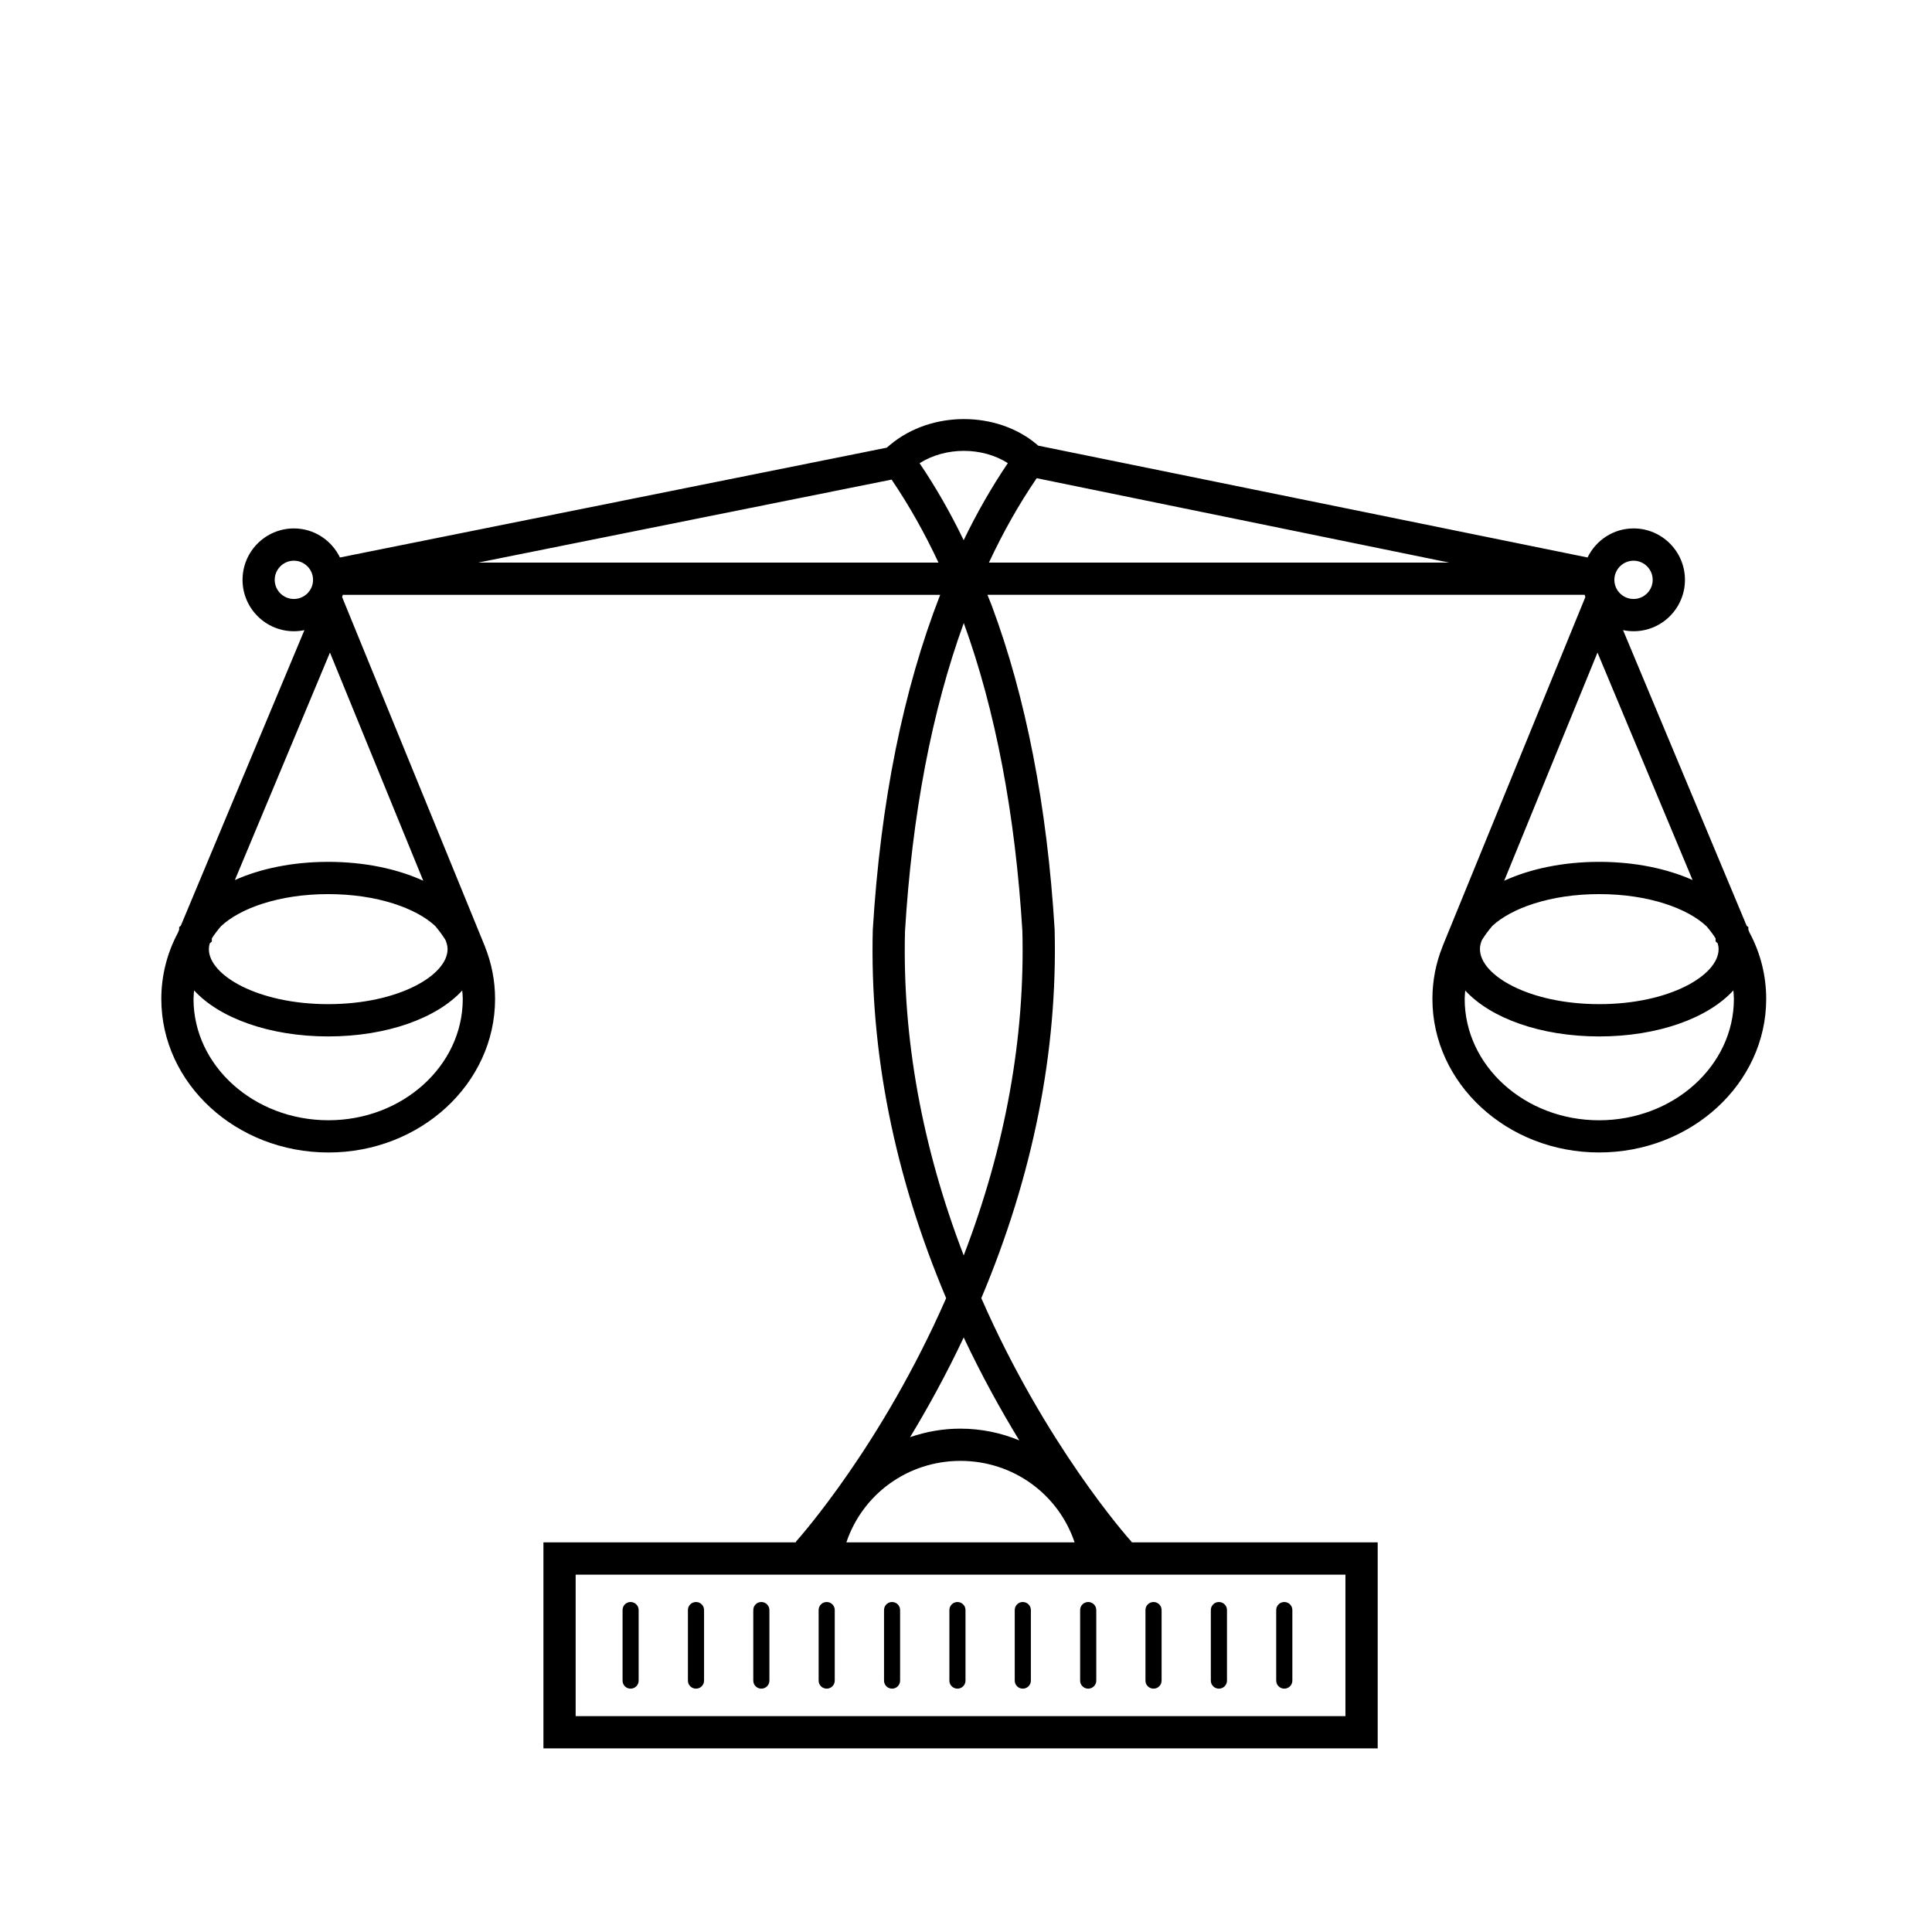 <?xml version="1.0" encoding="UTF-8"?>
<!-- Uploaded to: SVG Repo, www.svgrepo.com, Generator: SVG Repo Mixer Tools -->
<svg fill="#000000" width="800px" height="800px" version="1.1" viewBox="144 144 512 512" xmlns="http://www.w3.org/2000/svg">
 <g>
  <path d="m311.11 591.51c1.18 0 2.137-0.945 2.137-2.133v-18.695c0-1.18-0.957-2.133-2.137-2.133-1.18 0-2.125 0.945-2.125 2.133v18.695c-0.004 1.188 0.945 2.133 2.125 2.133z"/>
  <path d="m328.45 591.51c1.184 0 2.133-0.945 2.133-2.133v-18.695c0-1.18-0.945-2.133-2.133-2.133-1.184 0-2.144 0.945-2.144 2.133v18.695c-0.004 1.188 0.957 2.133 2.144 2.133z"/>
  <path d="m345.76 591.51c1.18 0 2.141-0.945 2.141-2.133v-18.695c0-1.18-0.961-2.133-2.141-2.133-1.18 0-2.133 0.945-2.133 2.133v18.695c0.004 1.188 0.953 2.133 2.133 2.133z"/>
  <path d="m363.08 591.51c1.176 0 2.137-0.945 2.137-2.133v-18.695c0-1.18-0.961-2.133-2.137-2.133-1.18 0-2.133 0.945-2.133 2.133v18.695c0.004 1.188 0.957 2.133 2.133 2.133z"/>
  <path d="m380.41 591.51c1.18 0 2.125-0.945 2.125-2.133v-18.695c0-1.18-0.945-2.133-2.125-2.133s-2.133 0.945-2.133 2.133v18.695c0 1.188 0.953 2.133 2.133 2.133z"/>
  <path d="m397.73 591.51c1.18 0 2.137-0.945 2.137-2.133v-18.695c0-1.18-0.957-2.133-2.137-2.133-1.168 0-2.133 0.945-2.133 2.133v18.695c-0.004 1.188 0.961 2.133 2.133 2.133z"/>
  <path d="m415.05 591.51c1.18 0 2.144-0.945 2.144-2.133v-18.695c0-1.18-0.961-2.133-2.144-2.133-1.176 0-2.133 0.945-2.133 2.133v18.695c0.004 1.188 0.961 2.133 2.133 2.133z"/>
  <path d="m432.38 591.51c1.188 0 2.144-0.945 2.144-2.133v-18.695c0-1.18-0.953-2.133-2.144-2.133-1.176 0-2.133 0.945-2.133 2.133v18.695c0 1.188 0.953 2.133 2.133 2.133z"/>
  <path d="m449.7 591.51c1.18 0 2.137-0.945 2.137-2.133v-18.695c0-1.18-0.953-2.133-2.137-2.133-1.184 0-2.141 0.945-2.141 2.133v18.695c0 1.188 0.961 2.133 2.141 2.133z"/>
  <path d="m467.02 591.51c1.188 0 2.144-0.945 2.144-2.133v-18.695c0-1.18-0.953-2.133-2.144-2.133-1.176 0-2.137 0.945-2.137 2.133v18.695c0 1.188 0.957 2.133 2.137 2.133z"/>
  <path d="m484.35 591.51c1.18 0 2.137-0.945 2.137-2.133v-18.695c0-1.18-0.953-2.133-2.137-2.133s-2.141 0.945-2.141 2.133v18.695c0 1.188 0.961 2.133 2.141 2.133z"/>
  <path d="m607.68 391.24-0.352-0.863v-0.68l-0.453-0.379-32.754-78.332c0.906 0.195 1.832 0.297 2.801 0.297 7.5 0 13.609-6.106 13.609-13.617 0-7.516-6.106-13.629-13.609-13.629-5.387 0-10 3.16-12.207 7.699l-145.57-29.633-0.328-0.289c-10.566-8.953-27.953-9.047-38.812-0.023l-1.023 0.852-144.89 29.094c-2.207-4.539-6.828-7.699-12.203-7.699-7.512 0-13.613 6.106-13.613 13.629 0 7.512 6.102 13.617 13.613 13.617 0.957 0 1.883-0.102 2.785-0.297l-32.758 78.332-0.438 0.379v0.68l-0.352 0.863c-2.863 5.356-4.375 11.348-4.375 17.488 0 22.445 19.871 40.691 44.297 40.691 24.34 0 44.152-18.246 44.152-40.691 0-4.812-0.934-9.539-2.699-13.914l0.004-0.012-37.84-92.578c0.07-0.195 0.109-0.383 0.18-0.586h158.31c-9.77 25.07-15.793 54.82-17.859 88.816-0.816 32.238 5.727 65.066 19.445 97.574-17.055 38.926-38.723 63.297-39.855 64.582l0.102 0.133-66.973-0.004v54.594h221.09v-54.59h-65.121l-0.301-0.379c-0.938-1.039-22.582-25.438-39.625-64.34 13.707-32.527 20.242-65.34 19.434-97.719-1.988-32.621-7.594-61.496-16.688-85.871-0.363-0.957-0.754-1.859-1.117-2.801h158.27c0.07 0.203 0.121 0.387 0.18 0.586l-37.848 92.578 0.012 0.012c-1.77 4.383-2.695 9.105-2.695 13.914 0 22.445 19.824 40.691 44.16 40.691 24.418 0 44.297-18.246 44.297-40.691 0-6.133-1.512-12.129-4.371-17.484zm-385.8-88.504c-2.793 0-5.078-2.273-5.078-5.066 0-2.797 2.293-5.078 5.078-5.078 2.801 0 5.082 2.281 5.082 5.078 0 2.793-2.281 5.066-5.082 5.066zm44.758 105.99c0 17.73-15.977 32.152-35.594 32.152-19.719 0-35.762-14.426-35.762-32.152 0-0.762 0.102-1.516 0.152-2.266 6.676 7.316 19.938 12.203 35.539 12.203 15.594 0 28.844-4.871 35.52-12.176 0.059 0.758 0.145 1.496 0.145 2.238zm-4.801-15.965 0.266 0.449c0.309 0.781 0.508 1.559 0.508 2.328 0 6.902-12.992 14.57-31.641 14.57-18.637 0-31.617-7.664-31.617-14.57 0-0.52 0.086-1.039 0.238-1.547l0.551-0.488v-0.82c0.684-1.074 1.48-2.125 2.394-3.195 4.949-4.691 15.262-8.539 28.441-8.539 13.074 0 23.336 3.789 28.324 8.414 0.902 1.062 1.754 2.172 2.535 3.398zm-5.668-15.352c-6.852-3.141-15.566-5.008-25.195-5.008-9.422 0-17.949 1.797-24.727 4.816l25.195-60.281zm14.535-84.312 109.58-22c4.613 6.801 8.715 14.09 12.426 22zm229.85 268.2v37.5h-204v-37.5zm-71.773-8.551h-60.484c4.281-12.762 16.27-21.598 30.23-21.598 13.977 0 25.961 8.836 30.254 21.598zm-14.66-27.031c-4.805-1.98-10.07-3.109-15.598-3.109-4.66 0-9.148 0.805-13.34 2.258 4.66-7.691 9.543-16.523 14.207-26.434 4.836 10.266 9.914 19.395 14.73 27.285zm0.816-135.04c0.73 28.371-4.504 57.273-15.543 86.035-11.047-28.754-16.277-57.629-15.562-85.883 1.875-30.973 7.113-58.402 15.578-81.723 8.422 23.199 13.641 50.691 15.527 81.57zm-15.555-103.52c-3.523-7.289-7.387-14.043-11.688-20.402 6.941-4.387 16.625-4.324 23.391-0.023-4.305 6.387-8.18 13.137-11.703 20.426zm112.75 5.945h-106.06c3.769-8.055 7.934-15.453 12.66-22.371l109.35 22.371zm64.781-0.508c2.781 0 5.066 2.281 5.066 5.078 0 2.797-2.289 5.066-5.066 5.066-2.801 0-5.09-2.273-5.09-5.066 0-2.797 2.293-5.078 5.09-5.078zm-9.562 24.344 25.195 60.281c-6.769-3.019-15.316-4.816-24.727-4.816-9.621 0-18.344 1.867-25.191 5.008zm-30.668 76.277 0.273-0.449c0.785-1.23 1.629-2.336 2.539-3.402 4.992-4.625 15.262-8.414 28.324-8.414 13.176 0 23.504 3.848 28.441 8.539 0.91 1.066 1.715 2.121 2.387 3.195v0.82l0.559 0.488c0.145 0.508 0.238 1.027 0.238 1.547 0 6.902-12.977 14.57-31.617 14.57-18.633 0-31.625-7.664-31.625-14.57-0.016-0.766 0.168-1.539 0.48-2.324zm31.07 47.672c-19.633 0-35.598-14.426-35.598-32.152 0-0.746 0.098-1.484 0.141-2.242 6.688 7.305 19.926 12.176 35.523 12.176 15.617 0 28.863-4.887 35.539-12.203 0.059 0.75 0.141 1.508 0.141 2.266 0 17.73-16.031 32.156-35.746 32.156z"/>
 </g>
</svg>